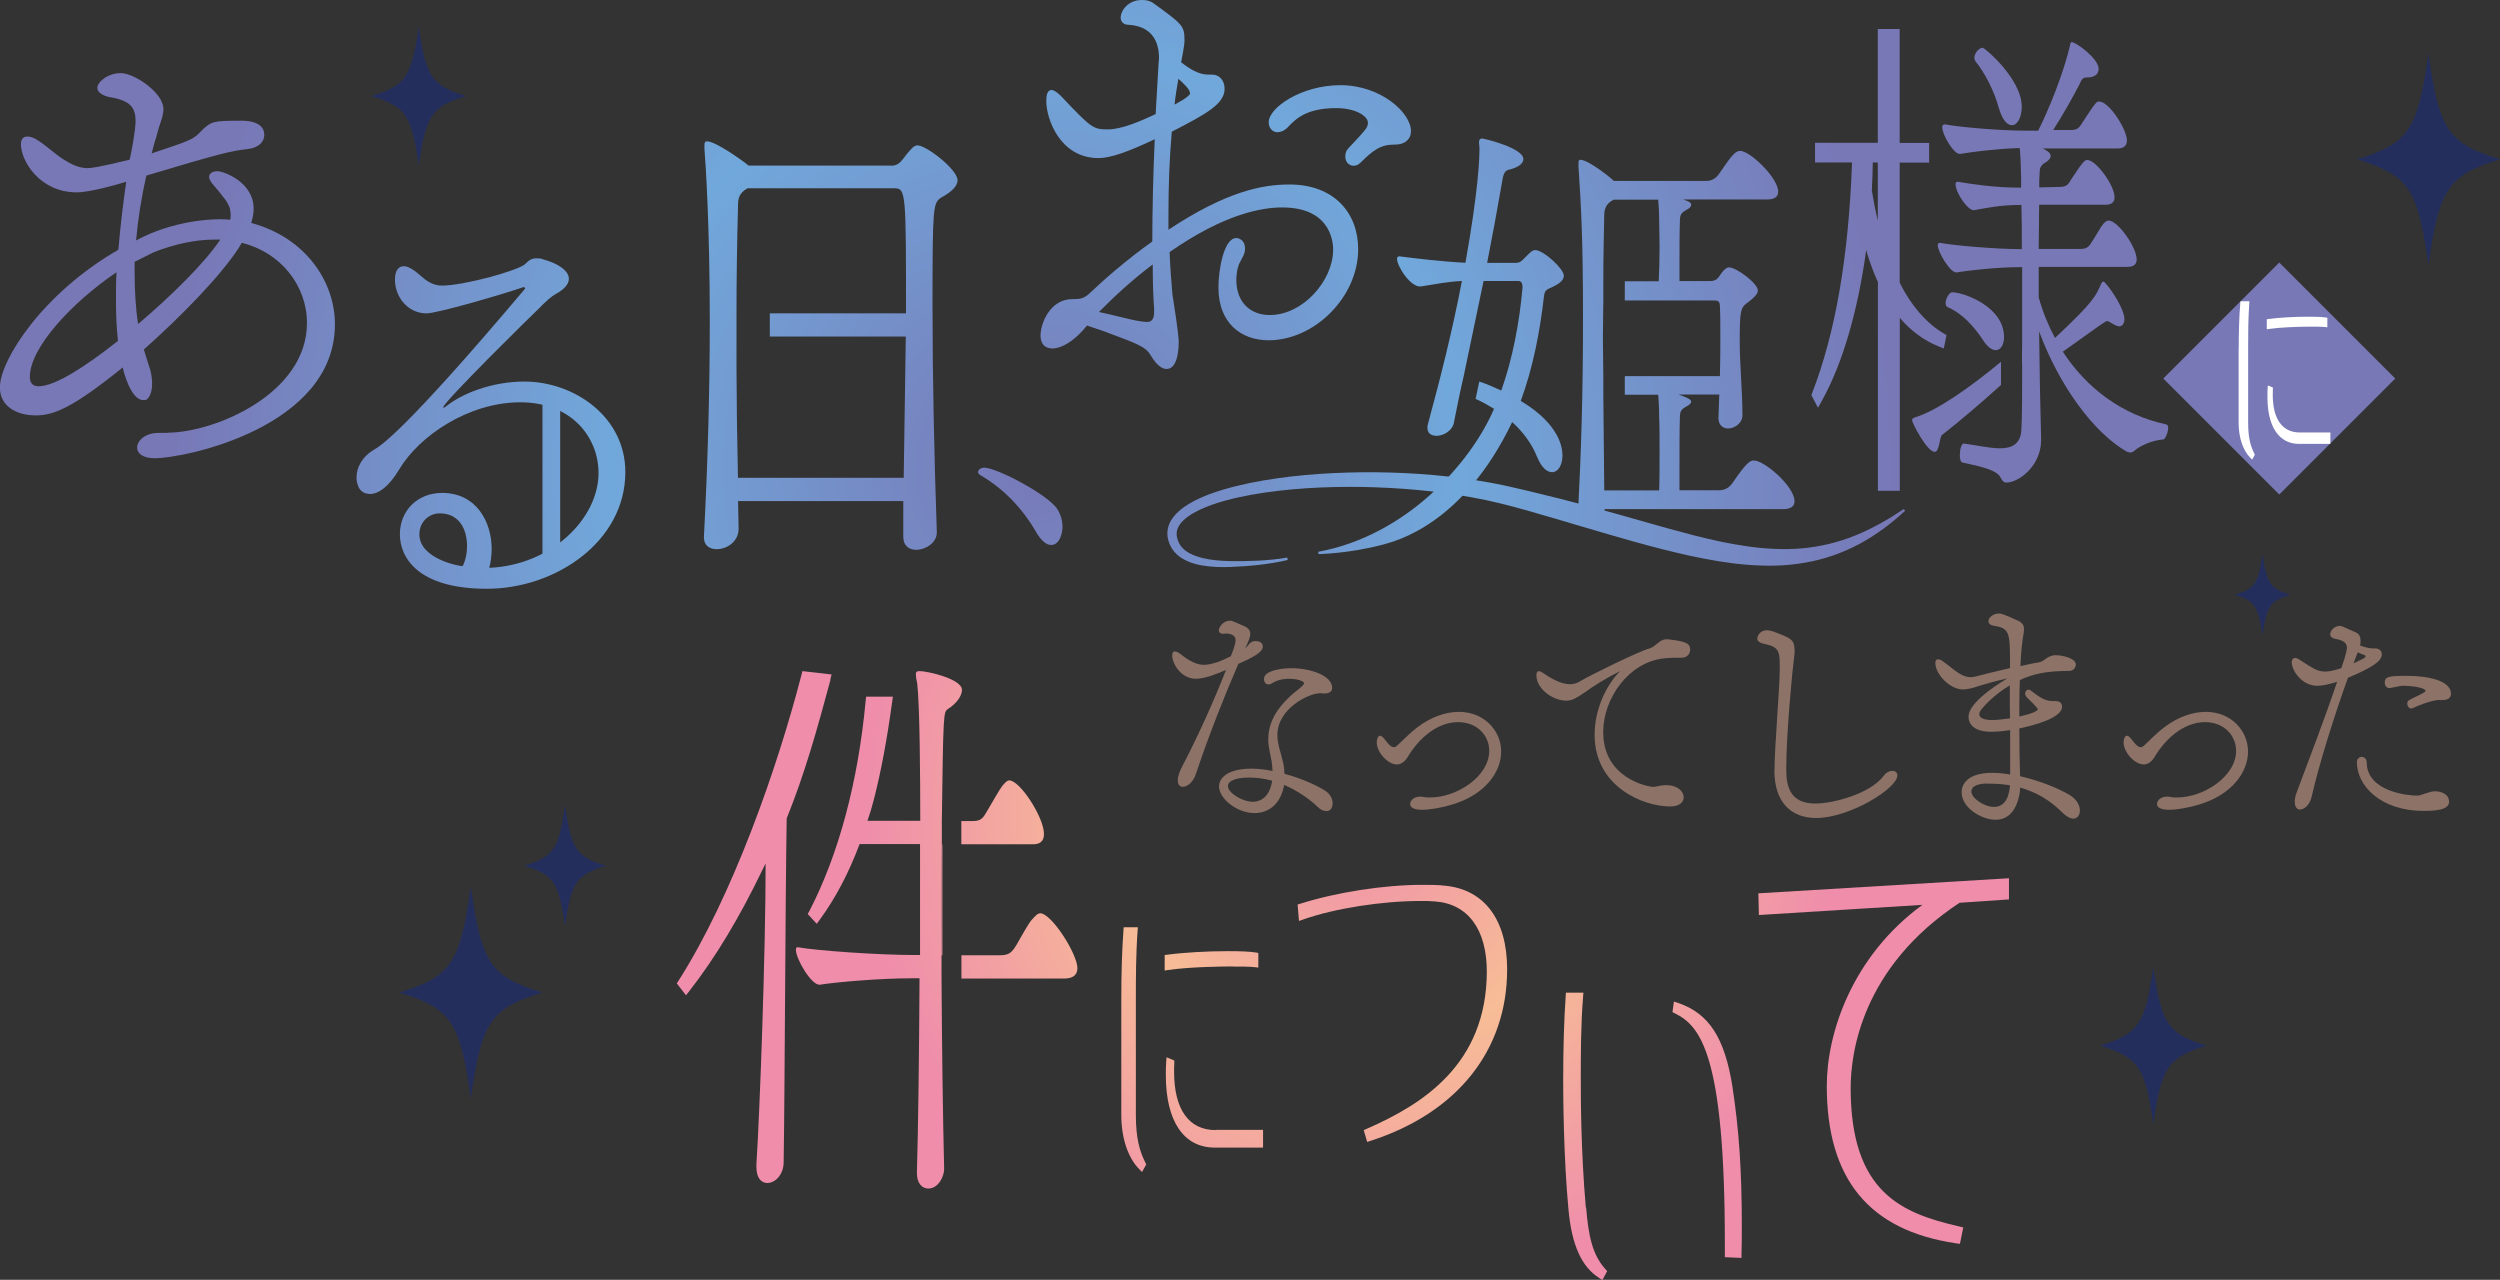 <?xml version="1.0" encoding="UTF-8"?>
<svg id="_レイヤー_2" data-name="レイヤー_2" xmlns="http://www.w3.org/2000/svg" xmlns:xlink="http://www.w3.org/1999/xlink" viewBox="0 0 238.63 122.16">
  <rect x="0" y="0" width="238.63" height="122.16" fill="#333333" stroke="none"/>
  <defs>
    <style>
      .cls-1 {
        fill: url(#_名称未設定グラデーション_22-9);
      }

      .cls-2 {
        fill: url(#_名称未設定グラデーション_22-3);
      }

      .cls-3 {
        fill: url(#_名称未設定グラデーション_22-8);
      }

      .cls-4 {
        fill: url(#_名称未設定グラデーション_22-6);
      }

      .cls-5 {
        fill: url(#_名称未設定グラデーション_22-2);
      }

      .cls-6 {
        fill: url(#_名称未設定グラデーション_22-7);
      }

      .cls-7 {
        fill: url(#_名称未設定グラデーション_22-5);
      }

      .cls-8 {
        fill: url(#_名称未設定グラデーション_22-4);
      }

      .cls-9 {
        fill: url(#_名称未設定グラデーション_19-4);
      }

      .cls-10 {
        fill: url(#_名称未設定グラデーション_19-8);
      }

      .cls-11 {
        fill: url(#_名称未設定グラデーション_19-3);
      }

      .cls-12 {
        fill: url(#_名称未設定グラデーション_19-9);
      }

      .cls-13 {
        fill: url(#_名称未設定グラデーション_19-2);
      }

      .cls-14 {
        fill: url(#_名称未設定グラデーション_19-7);
      }

      .cls-15 {
        fill: url(#_名称未設定グラデーション_19-5);
      }

      .cls-16 {
        fill: url(#_名称未設定グラデーション_19-6);
      }

      .cls-17 {
        fill: url(#_名称未設定グラデーション_22-14);
      }

      .cls-18 {
        fill: url(#_名称未設定グラデーション_22-15);
      }

      .cls-19 {
        fill: url(#_名称未設定グラデーション_22-11);
      }

      .cls-20 {
        fill: url(#_名称未設定グラデーション_22-13);
      }

      .cls-21 {
        fill: url(#_名称未設定グラデーション_22-10);
      }

      .cls-22 {
        fill: url(#_名称未設定グラデーション_22-12);
      }

      .cls-23 {
        fill: url(#_名称未設定グラデーション_19-12);
      }

      .cls-24 {
        fill: url(#_名称未設定グラデーション_19-10);
      }

      .cls-25 {
        fill: url(#_名称未設定グラデーション_19-11);
      }

      .cls-26 {
        fill: url(#_名称未設定グラデーション_2);
      }

      .cls-27 {
        fill: #fff;
      }

      .cls-28 {
        fill: #8c7267;
      }

      .cls-29 {
        fill: #7878b7;
      }

      .cls-30 {
        fill: #172a88;
        opacity: .5;
      }

      .cls-31 {
        fill: url(#_名称未設定グラデーション_19);
      }

      .cls-32 {
        fill: url(#_名称未設定グラデーション_22);
      }
    </style>
    <radialGradient id="_名称未設定グラデーション_19" data-name="名称未設定グラデーション 19" cx="128.91" cy="77.9" fx="128.91" fy="77.9" r="46.47" gradientUnits="userSpaceOnUse">
      <stop offset="0" stop-color="#ef8dab"/>
      <stop offset=".49" stop-color="#f7bd96"/>
      <stop offset="1" stop-color="#ef8dab"/>
    </radialGradient>
    <radialGradient id="_名称未設定グラデーション_19-2" data-name="名称未設定グラデーション 19" cx="128.91" cy="77.9" fx="128.91" fy="77.9" r="46.47" xlink:href="#_名称未設定グラデーション_19"/>
    <radialGradient id="_名称未設定グラデーション_19-3" data-name="名称未設定グラデーション 19" cx="128.91" cy="77.9" fx="128.91" fy="77.9" r="46.47" xlink:href="#_名称未設定グラデーション_19"/>
    <radialGradient id="_名称未設定グラデーション_19-4" data-name="名称未設定グラデーション 19" cx="128.91" cy="77.9" fx="128.91" fy="77.9" r="46.47" xlink:href="#_名称未設定グラデーション_19"/>
    <radialGradient id="_名称未設定グラデーション_19-5" data-name="名称未設定グラデーション 19" cx="128.91" cy="77.9" fx="128.91" fy="77.9" r="46.47" xlink:href="#_名称未設定グラデーション_19"/>
    <radialGradient id="_名称未設定グラデーション_19-6" data-name="名称未設定グラデーション 19" cx="128.91" cy="77.9" fx="128.91" fy="77.9" r="46.47" xlink:href="#_名称未設定グラデーション_19"/>
    <radialGradient id="_名称未設定グラデーション_19-7" data-name="名称未設定グラデーション 19" cx="128.91" cy="77.9" fx="128.91" fy="77.9" r="46.47" xlink:href="#_名称未設定グラデーション_19"/>
    <radialGradient id="_名称未設定グラデーション_19-8" data-name="名称未設定グラデーション 19" cx="128.91" fx="128.91" r="46.47" xlink:href="#_名称未設定グラデーション_19"/>
    <radialGradient id="_名称未設定グラデーション_19-9" data-name="名称未設定グラデーション 19" cx="128.91" cy="77.9" fx="128.91" fy="77.9" r="46.47" xlink:href="#_名称未設定グラデーション_19"/>
    <radialGradient id="_名称未設定グラデーション_19-10" data-name="名称未設定グラデーション 19" cx="128.91" cy="77.9" fx="128.91" fy="77.9" r="46.47" xlink:href="#_名称未設定グラデーション_19"/>
    <radialGradient id="_名称未設定グラデーション_19-11" data-name="名称未設定グラデーション 19" cx="128.91" cy="77.9" fx="128.91" fy="77.9" r="46.47" xlink:href="#_名称未設定グラデーション_19"/>
    <radialGradient id="_名称未設定グラデーション_19-12" data-name="名称未設定グラデーション 19" cx="128.91" cy="77.9" fx="128.91" fy="77.9" r="46.47" xlink:href="#_名称未設定グラデーション_19"/>
    <radialGradient id="_名称未設定グラデーション_22" data-name="名称未設定グラデーション 22" cx="98.69" cy="44.63" fx="98.69" fy="44.63" r="82.18" gradientUnits="userSpaceOnUse">
      <stop offset="0" stop-color="#7878b7"/>
      <stop offset=".49" stop-color="#71a8db"/>
      <stop offset="1" stop-color="#7878b7"/>
    </radialGradient>
    <radialGradient id="_名称未設定グラデーション_2" data-name="名称未設定グラデーション 2" cx="98.69" cy="44.63" fx="98.69" fy="44.63" r="82.18" gradientUnits="userSpaceOnUse">
      <stop offset="0" stop-color="#7878b7"/>
      <stop offset=".49" stop-color="#71a8db"/>
      <stop offset="1" stop-color="#7878b7"/>
    </radialGradient>
    <radialGradient id="_名称未設定グラデーション_22-2" data-name="名称未設定グラデーション 22" cx="98.69" cy="44.63" fx="98.69" fy="44.63" r="82.18" xlink:href="#_名称未設定グラデーション_22"/>
    <radialGradient id="_名称未設定グラデーション_22-3" data-name="名称未設定グラデーション 22" cx="98.69" cy="44.63" fx="98.69" fy="44.63" r="82.18" xlink:href="#_名称未設定グラデーション_22"/>
    <radialGradient id="_名称未設定グラデーション_22-4" data-name="名称未設定グラデーション 22" cx="98.69" cy="44.63" fx="98.69" fy="44.63" r="82.18" xlink:href="#_名称未設定グラデーション_22"/>
    <radialGradient id="_名称未設定グラデーション_22-5" data-name="名称未設定グラデーション 22" cx="98.69" cy="44.63" fx="98.69" fy="44.63" r="82.18" xlink:href="#_名称未設定グラデーション_22"/>
    <radialGradient id="_名称未設定グラデーション_22-6" data-name="名称未設定グラデーション 22" cx="98.69" fx="98.69" r="82.18" xlink:href="#_名称未設定グラデーション_22"/>
    <radialGradient id="_名称未設定グラデーション_22-7" data-name="名称未設定グラデーション 22" cx="98.69" cy="44.63" fx="98.69" fy="44.63" r="82.18" xlink:href="#_名称未設定グラデーション_22"/>
    <radialGradient id="_名称未設定グラデーション_22-8" data-name="名称未設定グラデーション 22" cx="98.69" cy="44.63" fx="98.69" fy="44.63" r="82.18" xlink:href="#_名称未設定グラデーション_22"/>
    <radialGradient id="_名称未設定グラデーション_22-9" data-name="名称未設定グラデーション 22" cx="98.69" cy="44.63" fx="98.69" fy="44.63" r="82.18" xlink:href="#_名称未設定グラデーション_22"/>
    <radialGradient id="_名称未設定グラデーション_22-10" data-name="名称未設定グラデーション 22" cx="98.69" cy="44.63" fx="98.69" fy="44.63" r="82.18" xlink:href="#_名称未設定グラデーション_22"/>
    <radialGradient id="_名称未設定グラデーション_22-11" data-name="名称未設定グラデーション 22" cx="98.69" cy="44.63" fx="98.69" fy="44.63" r="82.18" xlink:href="#_名称未設定グラデーション_22"/>
    <radialGradient id="_名称未設定グラデーション_22-12" data-name="名称未設定グラデーション 22" cx="98.69" cy="44.63" fx="98.69" fy="44.63" r="82.18" xlink:href="#_名称未設定グラデーション_22"/>
    <radialGradient id="_名称未設定グラデーション_22-13" data-name="名称未設定グラデーション 22" cx="98.69" cy="44.63" fx="98.69" fy="44.63" r="82.18" xlink:href="#_名称未設定グラデーション_22"/>
    <radialGradient id="_名称未設定グラデーション_22-14" data-name="名称未設定グラデーション 22" cx="98.69" cy="44.63" fx="98.69" fy="44.63" r="82.18" xlink:href="#_名称未設定グラデーション_22"/>
    <radialGradient id="_名称未設定グラデーション_22-15" data-name="名称未設定グラデーション 22" cx="70.29" cy="35.15" fx="70.29" fy="35.15" r=".05" xlink:href="#_名称未設定グラデーション_22"/>
  </defs>
  <g id="_レイヤー_5" data-name="レイヤー_5">
    <g>
      <path class="cls-28" d="M119.23,61.46c.14-.13.32-.27.6-.27.21,0,.71.06.71.52,0,.57-1.05,1.09-2.34,1.66-1.19,2.77-2.75,6.6-4.06,10.54-.27.79-.82,1.19-1.24,1.19-.28,0-.48-.19-.48-.62,0-.3.11-.73.41-1.3,1.4-2.66,3.05-6.27,4.19-9.23-.76.33-1.99.84-2.86.84-1.47,0-2.27-1.49-2.27-2.2,0-.25.07-.41.25-.41.14,0,.3.08.5.22.43.33,1.33,1.06,2.25,1.06.78,0,1.74-.38,2.59-.82.07-.16.46-1.11.46-1.52,0-.52-.5-.65-.96-.65-.09,0-.18.03-.27.03-.12,0-.37-.08-.37-.33,0-.35.46-.92,1.03-.92.11,0,.21,0,.32.06.25.08.8.35,1.08.46.43.19.57.44.57.73s-.14.63-.32,1.03l-.16.35s.09-.08.14-.13l.23-.27ZM125.94,66.18c-.96,0-4.01,1.41-4.01,3.99,0,.38.07.79.16,1.17.14.52.27.95.37,1.38.09.35.14.73.14,1.14,1.44.38,2.86.98,3.87,1.6.53.33.73.82.73,1.2,0,.11,0,.76-.6.76-.25,0-.55-.11-.87-.44-.89-.84-1.99-1.55-3.16-2.06-.3,1.82-1.47,2.69-2.82,2.69-1.72,0-3.39-1.41-3.39-2.53,0-.9.94-1.71,3.09-1.71.64,0,1.33.08,2.02.22-.02-.3-.05-.6-.09-.9-.32-1.63-.32-1.69-.32-2.12,0-1.47.66-2.91,2.47-4.45.18-.14.64-.49.76-.63.11-.11.18-.19.18-.27,0-.22-.69-.43-1.4-.43-.21,0-.99,0-1.65.43-.14.08-.23.11-.34.11-.3,0-.43-.27-.43-.52,0-.87,1.93-1.03,2.59-1.03,1.86,0,3.92.71,3.92,1.88,0,.33-.25.54-.78.54-.09,0-.18-.03-.27-.03h-.16ZM119.25,74.22c-1.35,0-2.04.33-2.04.82,0,.65,1.4,1.49,2.36,1.49.89,0,1.65-.6,1.86-2.01-.71-.19-1.44-.3-2.18-.3Z"/>
      <path class="cls-28" d="M134.61,76.72c0-.33.37-.68.94-.68.09,0,.21,0,.32.03.21.05.41.05.64.05,2.55,0,5.64-2.01,5.64-4.45,0-1.44-1.12-2.74-2.98-2.74-2.06,0-3.81,1.66-4.79,3.31-.25.41-.6.73-1.05.73-.85,0-1.9-1.14-1.92-2.09,0-.27.09-.65.32-.65.09,0,.25.08.43.33.25.3.55.76.89.76.09,0,.21-.05.32-.16.62-.57,1.21-1.2,1.86-1.69,1.42-1.09,2.82-1.52,4.03-1.52,2.43,0,4.03,1.82,4.03,3.78,0,2.06-1.63,4.04-4.29,4.94-1.03.38-4.4,1.17-4.4.05Z"/>
      <path class="cls-28" d="M159.18,61.02c1.67.19,2.15.35,2.15,1,0,.38-.27.73-.76.76-.6,0-1.17,0-1.72.06-3.39.35-5.82,3.83-5.82,7.03,0,4.46,4.31,5.24,4.81,5.24.07,0,.14-.03.21-.03.18-.03.37-.08.6-.11,1.26-.16,2.06.46,2.06,1.14,0,.46-.41.87-1.28.87-2.61,0-7.22-1.9-7.22-6.84,0-2.31,1.01-4.64,2.43-6.08-1.31.65-2.57,1.44-3.46,2.09-.64.43-1.08.73-1.67.73-1.28,0-2.86-1.11-2.86-2.44,0-.24.09-.38.23-.38.11,0,.27.08.48.22,1.05.73,1.86,1.03,2.5,1.03.32,0,.6-.08.85-.22,1.08-.65,5.75-2.93,6.69-3.18.32-.08.6-.33.87-.54.23-.19.48-.35.78-.35h.14Z"/>
      <path class="cls-28" d="M169.38,73.49c0-2.12.5-7.8.5-9.67v-.35c0-1.47-.18-1.74-1.67-2.06-.3-.08-.48-.25-.48-.46,0-.08.14-.79.94-.79.18,0,.37.05.57.11,1.81.68,2.02.79,2.06,1.79,0,.27-.02.57-.07.87-.09.54-.73,6.98-.73,10.51,0,1.82.48,3.26,2.8,3.26,1.65,0,5.23-.92,6.51-2.66.25-.33.57-.46.82-.46.27,0,.48.16.48.43,0,1.25-4.58,4.07-7.75,4.07-2.38,0-3.99-1.47-3.99-4.54v-.05Z"/>
      <path class="cls-28" d="M191.86,69.69c-.69.11-1.33.16-1.81.16-1.99,0-2.15-1.09-2.15-1.41,0-.3.02-1.47,3.71-3.69-1.17.27-2.27.57-3.07.84-.44.13-.8.22-1.17.22-1.26,0-2.64-1.47-2.64-2.53,0-.24.09-.35.25-.35s.34.08.55.25c.53.38,1.01.81,1.49,1.11.37.22.73.35,1.1.35.14,0,.25-.03.39-.05.62-.16,2.02-.52,3.35-.82v-.71c0-2.77-.11-3.1-1.58-3.34-.34-.05-.48-.24-.48-.43,0-.35.46-.73,1.01-.73.18,0,.39.03,1.97.76.3.19.41.41.41.65,0,.13,0,.27-.02.41-.18,1.03-.25,1.87-.32,3.2.73-.16,1.35-.3,1.65-.33.3-.06.53-.16.87-.44.23-.13.5-.27.8-.27.85,0,1.97.35,1.97.87,0,.33-.25.63-.62.63-2.29,0-3.44.3-4.72.87-.02.73-.05,1.49-.05,2.23v1.25c1.6-.33,1.77-.65,1.77-.68,0-.14-1.01-1.11-1.08-1.17-.09-.11-.14-.22-.14-.33,0-.08.02-.16.07-.24.07-.08.16-.14.27-.14.09,0,.18.06.28.14.87.68,1.4.95,1.99.95h.3c.6,0,.62.41.62.54,0,1.03-2.48,1.74-4.08,2.07,0,1.52.02,3.04.07,4.56,1.79.41,3.6,1.11,4.77,1.82.66.41.94.98.94,1.47,0,.44-.25.76-.64.76-.25,0-.6-.16-.99-.54-1.24-1.25-2.59-2.01-4.08-2.42,0,.14-.02.27-.02.41-.34,2.2-1.47,2.66-2.31,2.66-1.35,0-3.25-1.14-3.25-2.63,0-.76.57-1.85,2.91-1.85.55,0,1.12.05,1.72.16v-4.24ZM189.66,74.79c-.87,0-1.33.25-1.44.54-.02.05-.05.13-.05.22,0,.63,1.21,1.47,2.16,1.47,1.26,0,1.47-1.36,1.53-2.06-.66-.11-1.35-.16-2.06-.16h-.14ZM191.84,65.42c-1.51.9-2.47,1.98-2.7,2.28-.11.13-.21.3-.21.46s.07.57,1.24.57c.43,0,1.05-.08,1.69-.16,0-.46-.02-.95-.02-1.41v-1.74Z"/>
      <path class="cls-28" d="M205.9,76.72c0-.33.37-.68.94-.68.09,0,.21,0,.32.03.21.05.41.05.64.05,2.55,0,5.64-2.01,5.64-4.45,0-1.44-1.12-2.74-2.98-2.74-2.06,0-3.81,1.66-4.79,3.31-.25.41-.6.73-1.05.73-.85,0-1.9-1.14-1.92-2.09,0-.27.09-.65.32-.65.09,0,.25.08.43.33.25.3.55.76.89.76.09,0,.21-.05.32-.16.62-.57,1.21-1.2,1.86-1.69,1.42-1.09,2.82-1.52,4.03-1.52,2.43,0,4.03,1.82,4.03,3.78,0,2.06-1.63,4.04-4.29,4.94-1.03.38-4.4,1.17-4.4.05Z"/>
      <path class="cls-28" d="M226.73,61.89c.28,0,.62.16.62.57,0,.65-.94,1.28-3.23,2.23-1.24,3.42-2.77,8.26-3.48,11.41-.18.73-.69,1.17-1.1,1.17-.5,0-.5-.68-.5-.73,0-.24.04-.57.21-.98,1.19-3.18,2.77-7.3,3.83-10.48-.89.27-1.42.38-1.88.38-1.54,0-2.45-1.52-2.45-2.23,0-.27.12-.43.34-.43.16,0,.28.08,1.28.73.44.27.89.57,1.56.57s1.47-.3,1.56-.33c.12-.35.53-1.57.53-1.93,0-.62-.57-.76-1.28-.9-.11-.06-.32-.16-.32-.38,0-.44.48-.82.92-.82.14,0,.23.03,1.54.63.3.11.44.41.44.79,0,.14,0,.3-.05.46.66.22.99.27,1.24.27h.25ZM224.63,63.33c.85-.41,1.17-.54,1.17-.68,0-.06-.05-.11-.09-.11-.16-.08-.44-.16-.66-.27l-.41,1.06ZM225.91,72.76c0,2.88,4.15,3.18,4.7,3.18.16,0,.27,0,.37-.03.92-.3,1.12-.38,1.44-.38.66,0,1.35.3,1.35,1,0,.79-1.31.87-2.41.87-4.22,0-6.39-2.47-6.39-4.64,0-.33.21-.49.43-.52.25,0,.5.16.5.52ZM232.85,66.81c-.66,0-2.02.52-2.57.79-.05.03-.09.03-.11.03-.16,0-.3-.11-.35-.27-.02-.05-.04-.13-.04-.22,0-.11.04-.22.16-.3.41-.25.69-.33,1.28-.65.21-.11.3-.19.3-.24,0-.3-1.26-.49-2.13-.49-.18,0-.37.03-.57.08l-.55.11c-.07.03-.11.03-.18.03-.34,0-.46-.3-.46-.52,0-.57.35-.65,2.13-.65s4.19.38,4.19,1.71c0,.33-.21.6-.8.6h-.3Z"/>
    </g>
    <g>
      <g>
        <path class="cls-31" d="M108.42,106.42v-11.1c0-1.89,0-4.25.17-6.52l.02-.29h-1.35l-.02.25c-.14,1.86-.21,4.07-.21,6.77v10.89c0,2.2.63,4.09,1.72,5.19l.26.26.4-.72-.06-.13c-.56-1.11-.93-2.32-.93-4.6Z"/>
        <path class="cls-13" d="M117.66,92.26c.88,0,1.64,0,2.15.06l.3.04v-1.4l-.23-.04c-.54-.09-1.41-.13-2.64-.13-2.01,0-4.3.13-5.83.34l-.24.03v1.48l.31-.05c2.15-.31,5.27-.34,6.17-.34Z"/>
        <path class="cls-11" d="M116.04,107.87c-2.56,0-3.97-1.97-3.97-5.56,0-.27,0-.57.02-.88v-.2s-.74-.31-.74-.31l-.03.37c-.04.44-.04.89-.04,1.32,0,4.41,1.7,6.93,4.67,6.93h4.61v-1.69h-4.52Z"/>
      </g>
      <path class="cls-9" d="M137.91,84.54c-.69-.08-1.41-.08-2.18-.08-3.61,0-8.17.71-11.61,1.8l-.26.08.13,1.57.42-.15c2.98-1.05,7.48-1.76,11.2-1.76.48,0,.9,0,1.32.04,3.17.21,4.99,2.65,4.99,6.71-.03,8.86-6.14,12.67-11.47,15l-.28.12.33,1.13.34-.11c8.27-2.68,13.02-8.64,13.02-16.37,0-4.72-2.17-7.63-5.95-7.98Z"/>
      <g>
        <path class="cls-15" d="M151.37,115.25c-.48-5.41-.48-10.62-.48-12.33,0-2.26,0-5.06.22-7.8l.03-.37h-1.67l-.02.32c-.16,2.26-.24,4.99-.24,8.13,0,1.15.02,7.13.51,12.32.32,3.35,1.25,5.4,2.92,6.46l.31.2.46-.85-.16-.18c-1.25-1.36-1.63-3.19-1.85-5.88Z"/>
        <path class="cls-16" d="M165.37,103.75c-.74-4.7-2.25-7.02-5.2-8.02l-.39-.13-.14,1.01.22.11c2.42,1.19,4.78,3.87,4.78,21.98v1.3l1.59.07v-.35c.03-.93.03-1.87.03-2.76,0-5.21-.27-9.16-.89-13.19Z"/>
      </g>
      <path class="cls-14" d="M187.07,86.17l4.69-.32v-2.02l-23.92,1.44.05,2.07,15.61-.97c-6.71,4.9-9.13,12.24-9.13,17.28,0,8.87,4.02,13.79,12.3,15.02l.41.06.32-1.57-.42-.1c-5.44-1.26-10.33-3.21-10.33-13.22,0-3.26,1.02-11.5,10.41-17.68Z"/>
      <g>
        <path class="cls-10" d="M79.25,64.86l.13-.48-2.79-.32-.09.36c-2.27,8.78-6.54,21.06-11.74,29.2l-.16.25.88,1.13.34-.43c2.45-3.15,4.73-6.92,6.95-11.53.11-.21.21-.41.31-.62v.07c0,8.25-.55,23.58-.88,28.64v.25c0,1.11.5,1.54,1.05,1.54.71,0,1.51-.74,1.55-1.91.11-6.56.16-24.99.29-32.89,1.72-4.26,2.87-8.36,4.19-13.26Z"/>
        <path class="cls-12" d="M89.9,80.59c0,1.66-.04,3.39-.04,5.18s.04,3.57.04,5.42h.05v-10.59h-.05Z"/>
        <path class="cls-24" d="M98.6,80.59c.75,0,1.05-.37,1.05-.98,0-1.6-2.3-5.12-3.31-5.12-.17,0-.33.13-.59.43-.33.37-1.13,1.85-1.51,2.46-.38.68-.59.99-1.34.99h-1.14v2.22h6.84Z"/>
        <path class="cls-25" d="M89.9,91.18c0-1.85-.04-3.63-.04-5.42s.04-3.51.04-5.18v-2.22c.13-10.29.17-10.35.54-10.66.71-.43,1.38-1.17,1.38-1.85,0-1.05-3.31-1.79-4.02-1.79-.29,0-.38.06-.38.31,0,.19.04.49.13.86.25,2.22.29,9.05.29,13.12h-5.04c.1-.33.22-.64.32-.98l.28-1.01c.7-2.71,1.27-5.78,1.76-9.38l.07-.48h-2.56l-.04.38c-.72,7.75-2.58,14.7-5.39,20.11l-.14.26.86.93.3-.41c1.5-2.05,2.75-4.43,3.79-7.2h5.77v10.59h-.42c-3.64,0-9.51-.43-11.22-.74h-.04c-.13,0-.17.06-.17.25,0,.86,1.51,3.45,2.3,3.32,1.59-.25,5.69-.61,8.79-.61h.71c-.04,7.39-.13,14.53-.25,18.47v.13c0,.98.5,1.47,1.09,1.47.96,0,1.51-1.17,1.51-1.85-.12-4.99-.21-11.58-.25-18.23v-2.22Z"/>
        <path class="cls-23" d="M99.28,87.18c-.25,0-.46.25-.8.62-.38.43-1.05,1.72-1.46,2.4-.42.68-.67.98-1.55.98h-3.7v2.22h9.86c.88,0,1.21-.43,1.21-.99,0-1.35-2.47-5.24-3.56-5.24Z"/>
      </g>
    </g>
    <g>
      <path class="cls-32" d="M15.98,41.3c4.44,0,13.32-3.67,13.32-10.47,0-3.58-2.52-6.75-6.22-7.65l-.28.46c-1.68,2.62-5.38,6.44-9.07,9.72l.42,1.36c.28.71.37,1.36.37,1.91,0,.71-.19,1.21-.47,1.46-.09.1-.23.1-.37.1-1.21,0-1.92-2.82-1.96-3.12-4.81,3.88-6.59,4.58-8.32,4.58s-3.41-.81-3.41-2.67c0-2.62,4.11-9.01,11.31-13.14.19-2.26.46-4.48.75-6.49-.65.2-3.41,1.01-4.72,1.01-3.55,0-5.33-3.02-5.33-4.58,0-.5.23-.75.61-.75.28,0,.61.1.98.35.8.5,1.59,1.26,2.43,1.81.7.45,1.5.86,2.34.86.33,0,1.12-.1,4.02-.81.14-.6.56-2.72.56-3.72,0-1.46-.75-1.97-2.57-2.27-.61-.15-1.08-.46-1.08-.86,0-.55.98-1.41,2.25-1.41s4.06,1.86,4.06,3.43c0,.5-.19,1.06-.37,1.56-.09.35-.23.71-.28,1.01-.19.55-.33,1.11-.47,1.66,3.92-1.31,3.97-1.31,4.86-2.27.84-.75.94-.85,3.65-.85.42,0,2.24,0,2.24,1.36,0,.66-.56,1.26-1.68,1.36-1.35.15-2.38.35-9.58,2.52-.47,2.06-.8,4.18-.98,6.19,3.55-1.92,7.2-2.02,7.9-2.02.37,0,.75,0,1.08.05.05-.15.05-.35.05-.5,0-.2-.05-.46-.1-.66-.14-.35-.33-.71-.65-1.06-.28-.4-.65-.8-1.03-1.26-.19-.25-.28-.46-.28-.6,0-.46.51-.56.79-.56.56,0,3.46,1.01,3.46,3.58,0,.46-.09.91-.23,1.36,5.23,1.41,7.99,5.64,7.99,9.67,0,9.82-14.3,12.79-17.2,12.79-1.12,0-1.68-.46-1.68-1.01,0-.66.75-1.41,2.06-1.41h.84ZM11.07,28.61c0-.86,0-1.71.05-2.62-4.25,2.87-8.27,7.2-8.27,9.97,0,.56.23.91.84.91,1.54,0,4.39-1.82,7.57-4.33-.14-1.26-.19-2.57-.19-3.93ZM20.47,22.87c-1.78,0-3.79.41-5.8,1.21l-1.82.91v1c0,1.71.09,3.38.33,4.94,3.27-2.77,6.4-5.89,7.85-8.06h-.56Z"/>
      <path class="cls-26" d="M51.72,29.17c-1.16,1.1-9.41,9.24-9.41,9.7v.05s.09,0,.23-.1c1.58-1.3,4.5-2.4,7.51-2.4,4.73,0,9.64,3.34,9.64,8.64,0,6.65-6.68,11.14-13.22,11.14s-8.3-2.95-8.3-5.2,1.67-3.95,4.03-3.95c3.29,0,4.73,2.79,4.73,5.35,0,.65-.09,1.29-.23,1.8,5.94-.25,10.43-4.7,10.43-9.05,0-3.39-2.55-6.75-7.47-6.75s-9.65,3.2-11.55,6.4c-1.02,1.7-2,2.35-2.78,2.35-1.25,0-1.3-1.3-1.3-1.6,0-.9.51-1.95,1.71-2.65.51-.3,2.74-1.55,14.29-15.24.05-.05.09-.1.09-.15,0-.05-.05-.1-.09-.1s-.14,0-.23.05c-1.57.55-8.02,2.45-9.09,2.45-1.81,0-3.01-1.6-3.01-3.2,0-1.25.65-1.3.83-1.3.42,0,.88.25,1.85,1.1.46.4,1.07.75,1.81.75,2.04,0,7.19-1.4,7.93-2.05.37-.4.7-.55,1.02-.55h.14c.19,0,.37,0,.56.1,1.2.3,2.46,1,2.46,1.85,0,.55-.51,1.05-1.25,1.45-.19.1-.46.3-.69.5l-.65.6ZM44.58,52.15c0-1.7-.79-3.15-2.6-3.15-1.07,0-1.95.85-1.95,2,0,2.35,3.8,3.04,4.13,3.04.28-.55.42-1.24.42-1.9Z"/>
      <rect class="cls-5" x="51.78" y="37.67" width="1.69" height="15.62"/>
      <path class="cls-2" d="M98.88,50.75c-1.36-2.34-3.2-4.18-5.31-5.4-.15-.09-.21-.18-.21-.3,0-.21.27-.41.59-.41,1.19,0,6.17,2.61,7,4,.33.53.47,1.13.47,1.66,0,.39-.18,1.72-1.1,1.72-.44,0-.95-.41-1.45-1.28Z"/>
      <g>
        <path class="cls-8" d="M185.54,33.26l.26-1.27-.27-.16c-1.66-.98-3.14-2.7-4.2-4.85v-11.46h2.81v-1.88h-2.81V2.77h-2.09v10.86h-5.99v1.88h3.53c-.33,9.04-1.58,16.25-3.81,22.02l-.07.19.63,1.2.4-.72c1.95-3.51,3.41-8.53,4.2-14.32.04.14.08.27.12.39.3.97.64,1.87,1,2.66v19.92h2.09v-16.51c1.05,1.24,2.3,2.16,3.72,2.73l.49.2ZM179.24,21.06c-.24-1.01-.43-2-.57-2.88.05-.91.08-1.79.09-2.67h.48v5.55Z"/>
        <path class="cls-7" d="M190.76,10.19c.34,1.26.83,1.76,1.28,1.76.53,0,.94-.75.94-1.76,0-2.66-3.54-5.63-3.73-5.63-.34,0-.79.5-.79.95,0,.15.04.25.11.35.91,1.11,1.81,2.92,2.18,4.32Z"/>
        <path class="cls-4" d="M206.77,40.51c-4.22-.9-7.61-3.47-9.87-6.94,3.88-2.77,4.07-2.92,4.22-2.92s.26.1.53.25c.26.16.49.25.64.25.34,0,.49-.35.49-.7,0-.9-1.21-2.77-1.77-3.37-.11-.15-.19-.2-.26-.2s-.11.05-.19.2c-.49,1.16-.75,1.76-4.41,5.18-.64-1.2-1.17-2.51-1.55-3.87v-2.92h8.52c.6,0,.83-.3.83-.7,0-1.2-1.81-3.72-2.68-3.72-.15,0-.3.1-.49.3-.26.3-.75,1.21-1.06,1.66-.3.5-.49.75-1.09.75h-4.03c0-1.46.04-2.87.04-4.22h6.37c.6,0,.83-.3.83-.7,0-1.16-1.77-3.57-2.6-3.57-.26,0-.41.15-1.58,1.91-.26.5-.49.66-1.09.66l-1.92.05c0-.5,0-.96.04-1.46,0-.3.07-.61.45-.86.45-.25.6-.5.6-.7,0-.25-.3-.45-.41-.5-.11-.1-.26-.15-.37-.2h7.19c.6,0,.87-.3.87-.76,0-1.06-1.7-3.72-2.64-3.72-.26,0-.3,0-1.58,1.96-.3.51-.49.76-1.09.76h-1.73c.91-1.41,1.92-3.22,2.49-4.32.19-.41.3-.7.68-.7h.11c.64,0,1.06-.3,1.06-.81,0-1.01-2.19-2.56-2.56-2.56-.11,0-.15.15-.19.4-.98,3.97-2.86,7.75-3.02,8.05h-1.24c-2.45,0-6.41-.35-7.65-.6h-.04c-.15,0-.23.1-.23.25,0,.76,1.13,2.67,1.73,2.57,1.13-.2,3.58-.5,5.65-.56,0,.05.04.1.04.16.04.4.07,1.2.11,2.56v1.06h-.11c-2.49,0-4.67-.35-5.92-.56h-.04c-.11,0-.19.1-.19.2,0,.9,1.24,2.61,1.77,2.51,1.17-.2,2.41-.5,4.52-.5.04,1.26.04,2.71.04,4.22-2.45,0-6.56-.35-7.8-.6h-.04c-.11,0-.19.1-.19.2,0,.66,1.21,2.72,1.81,2.62,1.17-.2,3.88-.5,6.03-.5h.22v7.24s-.04,2.05,0,2.01c0,2.66,0,4.93-.07,6.18-.04,1.46-.91,1.86-2.04,1.86-1.02,0-2.26-.3-3.43-.45-.26-.05-.41.56-.41,1.11,0,.35.07.66.26.7.98.25,3.24.56,3.65,1.46.15.3.3.45.53.45,1.17,0,3.32-1.56,3.32-4.07v-.15c-.08-2.82-.15-6.39-.19-10.21,1.92,5.18,5.16,9.61,8.33,11.46.11.05.26.1.38.1s.23-.05.3-.1c.6-.55,1.77-1.06,2.86-1.15.15,0,.45-.66.45-1.11,0-.15-.04-.3-.19-.3Z"/>
        <path class="cls-6" d="M191,34.53c-2.95,2.45-6.16,4.71-8.27,5.33-.15.05-.22.16-.22.25,0,.25,1.43,3.02,2.15,3.02.49,0,.45-1.41.71-1.61,1.62-1.27,3.58-2.92,5.63-4.78v-2.21Z"/>
        <path class="cls-3" d="M189.29,32.47c.45.7.87.95,1.21.95.49,0,.79-.55.79-1.25,0-2.92-3.88-4.27-4.94-4.27-.3,0-.64.6-.64,1.06,0,.15.07.3.19.35,1.39.6,2.49,1.81,3.39,3.16Z"/>
      </g>
      <g>
        <path class="cls-1" d="M122.91,53.45c-1.75.42-3.69.6-5.5.67-.91.03-1.82,0-2.74-.16-.46-.08-.92-.21-1.36-.41-.44-.2-.88-.48-1.22-.88-.17-.2-.31-.43-.42-.67-.05-.12-.1-.23-.13-.36-.04-.13-.07-.26-.09-.4-.08-.55.06-1.13.34-1.58.28-.46.64-.81,1.03-1.11.39-.3.79-.54,1.21-.76.84-.43,1.7-.74,2.58-1.01.88-.27,1.76-.48,2.65-.67,3.56-.72,7.18-.99,10.79-1.03,3.61-.03,7.23.2,10.82.76.9.14,1.79.3,2.69.49.9.19,1.76.41,2.64.61,1.75.42,3.49.86,5.22,1.32,3.47.92,6.88,1.97,10.3,2.85,1.71.44,3.43.81,5.15,1.05,1.72.24,3.45.33,5.17.18,1.71-.16,3.41-.56,5.03-1.22,1.63-.65,3.17-1.54,4.65-2.53l.13.16c-1.32,1.23-2.78,2.32-4.4,3.19-1.62.86-3.39,1.48-5.23,1.78-.92.16-1.84.25-2.77.27-.93.02-1.85-.01-2.77-.09-1.84-.15-3.63-.48-5.41-.86-3.54-.78-6.98-1.81-10.4-2.82-1.71-.5-3.42-1.02-5.13-1.5-.86-.24-1.72-.48-2.57-.68-.85-.21-1.71-.39-2.58-.55-3.46-.64-7.01-.94-10.55-1.01-3.54-.05-7.1.13-10.57.74-1.73.32-3.45.73-5,1.46-.38.18-.75.39-1.08.63-.33.24-.62.51-.82.82-.2.31-.29.64-.25.99.01.09.02.17.05.26.02.09.06.19.09.27.06.17.15.33.26.48.45.6,1.27.94,2.09,1.14.83.2,1.72.27,2.6.29,1.76.02,3.71-.03,5.46-.34l.04.2Z"/>
        <g>
          <path class="cls-21" d="M167.44,43.95c-.39,0-.69.14-2.07,2.15-.35.52-.82.7-1.3.7h-3.76v-2.15c0-1.83,0-3.85.04-4.83,0-.75.3-.79.56-.99.39-.18.52-.37.52-.51,0-.24-.78-.52-1.21-.66h3.89l-.08,2.2v.05c0,.66.43.99.91.99.65,0,1.38-.52,1.38-1.26,0-2.3-.26-4.78-.26-7.18,0-2.63.09-3.09.61-3.47.78-.57,1.12-.94,1.12-1.27,0-.66-2.03-2.2-2.77-2.2-.17,0-.35.14-.56.37-.43.52-.48.94-1.25.94h-2.9v-1.69c0-1.45,0-3,.04-4.08,0-.75.3-.79.56-.99.39-.19.52-.37.52-.52,0-.19-.17-.28-.39-.37l-.39-.14h8c.78,0,1.08-.28,1.08-.75,0-1.31-2.68-3.89-3.63-3.89-.52,0-.95.66-1.99,2.16-.35.52-.78.71-1.25.71h-8.82c-.21-.24-2.42-2.02-3.2-2.02-.13,0-.17.1-.17.33v.33c.26,3.99.43,6.89.43,14.49,0,7.13-.17,12.71-.48,18.62v.1c0,.61.43.94.95.94.82,0,1.64-.7,1.6-1.64v.18h17c.78,0,1.12-.28,1.12-.75,0-1.45-2.9-3.89-3.85-3.89ZM158.36,46.81h-5.23l-.09-9.14v-1.78c0-1.22-.04-2.44-.04-3.66s.04-2.39.04-3.56v-1.83c0-2.2.05-4.36.09-6.42.04-.79.43-1.12.91-1.36h4.24c.05.57.09,1.22.09,2.02,0,.7.04,1.6.04,2.44,0,1.22-.04,2.44-.08,3.33h-3.24v1.83h8.43c.39,0,.65,0,.65.56.04.7.04,1.74.04,2.86s0,2.44-.04,3.8h-9.08v1.78h3.19c.05.66.09,1.26.09,2.15.04.75.04,2.02.04,3.33s0,2.67-.04,3.66Z"/>
          <path class="cls-19" d="M131.94,52c1.3-.35,7.7-1.91,12.4-11.71.99.89,1.86,2.02,2.38,3.33.43,1.03.95,1.45,1.43,1.45.56,0,.99-.66.99-1.6,0-.66-.21-2.95-3.98-5.2,1.17-3.19,1.82-6.57,2.21-9.94.08-.66.21-.66.82-.94.78-.37,1.08-.7,1.08-1.08,0-.66-1.95-2.44-2.73-2.44-.3,0-.52.28-.82.56-.35.33-.52.66-1.04.66h-2.73c.48-2.44.95-4.97,1.43-7.74.08-.57.21-1.03.56-1.13.87-.19,1.47-.56,1.47-1.03,0-1.08-3.77-1.97-3.94-1.97-.21,0-.3.14-.3.38,0,.14.05.33.05.51,0,.8-.05,3.75-1.34,10.97-1.99-.09-4.89-.42-6.27-.61h-.04c-.17,0-.22.1-.22.24,0,.7,1.3,2.76,2.29,2.63,1.21-.19,2.6-.47,3.9-.52-.87,4.6-2.04,9.24-3.24,13.65-.05.15-.05.24-.05.38,0,.52.39.75.87.75.65,0,1.47-.47,1.64-1.18l.56-2.76.42-1.89,1.87-8.95h3.33c.3,0,.39.28.39.61-.3,3.42-.95,6.8-2.03,9.85-.63-.28-1.44-.66-2.1-.86l-.35,1.66c.56.23,1.25.63,1.76.94-2.21,5.16-8.34,12.1-16.79,13.65l.04.22s2.92-.05,6.07-.89Z"/>
        </g>
      </g>
      <path class="cls-22" d="M103.75,31.08l-.09.11c-1.15,1.4-2.35,2.07-3.19,2.07-.97,0-1.15-.73-1.15-1.23,0-1.12.88-3.48,3.05-3.48h.23c.55,0,.88-.11,1.29-.45,1.48-1.41,3.65-3.31,6.1-5.05,0-3.09.09-6.56.23-9.76-2.49,1.18-4.2,1.8-5.36,1.8-3.69,0-4.99-3.75-4.99-5.44,0-.56.09-1.06.51-1.06.18,0,.46.16.88.56,2.91,3.09,3.09,3.2,4.48,3.2s3.23-.84,4.57-1.46l.27-4.71c0-.23.05-.39.05-.62,0-1.85-.88-3.08-2.96-3.2-.46,0-.7-.34-.7-.67,0-.67.7-1.69,2.03-1.69.37,0,.74.06,1.06.28,2.87,2.07,3,2.19,3,3.59,0,.11,0,.5-.32,2.07.78.62,1.66,1.18,2.58,1.18h.32c.88,0,1.25.68,1.25,1.35,0,1.46-1.76,2.41-5.04,4.1-.23,2.58-.32,5.27-.32,7.85v1.51c5.59-3.7,9.01-4.32,11.55-4.32,4.29,0,6.56,2.75,6.56,6.17,0,4.6-4.2,8.7-8.54,8.7-2.63,0-4.8-1.63-4.8-5.05,0-1.63.51-4.71,1.71-4.71.14,0,.83.11.83,1.01,0,.22,0,.45-.42,1.18-.41.67-.41,1.68-.41,1.79,0,2.25,1.43,3.37,3.19,3.37,3.19,0,6.05-3.31,6.05-6.23,0-.39,0-4.04-4.85-4.04-1.89,0-5.45.56-10.76,4.26.05,1.51.18,2.86.27,4.04.6,3.75.6,4.43.6,4.59,0,.23,0,2.53-1.15,2.53-.46,0-.97-.39-1.48-1.23-.51-.9-1.15-1.12-4.62-2.41l-1.52-.51ZM110.17,29.56c-.09-1.17-.14-2.63-.14-4.32-1.94,1.46-3.7,3.08-5.13,4.54,1.66.34,3.46.9,4.52.95h.09c.41,0,.65-.28.65-.9v-.28ZM112.11,9.98c.32-.16,1.48-.79,1.48-1.06,0-.39-.56-.9-1.11-1.4-.14.79-.28,1.63-.37,2.47ZM133.13,13.8c-1.39,0-2.08.56-3.28,1.74-.23.23-.46.28-.65.28-.37,0-.79-.28-.79-.9,0-.28.09-.57.32-.79.74-.79,1.38-1.46,1.66-1.85.14-.22.18-.39.18-.56,0-.67-1.24-1.4-3-1.4-2.87,0-3.88,1.01-4.67,1.85-.32.33-.69.45-.97.45-.46,0-.83-.39-.83-.95,0-1.4,3.14-3.54,6.84-3.54,3.88,0,6.74,2.64,6.74,4.38,0,.79-.6,1.29-1.48,1.29h-.09Z"/>
      <g>
        <path class="cls-20" d="M70.28,32.12c0,.99,0,1.97,0,2.96v-2.96h0Z"/>
        <path class="cls-17" d="M87.63,13.87c-.46,0-.66.39-1.07.83-.41.5-.71,1.11-1.42,1.11h-13.68c-.61-.5-3.15-2.32-3.97-2.32-.2,0-.25.11-.25.39v.33c.1,1.22.51,7.19.51,16.42,0,6.75-.2,13.82-.56,20.57v.11c0,.77.56,1.11,1.22,1.11.97,0,2.09-.72,2.09-1.94l-.05-2.65h15.77v3.43c0,.83.56,1.22,1.22,1.22.91,0,1.98-.66,1.98-1.66v-.05c-.25-7.19-.41-14.99-.41-21.45,0-9.73.05-9.9.81-10.45,1.22-.66,1.58-1.22,1.58-1.66,0-1.05-3-3.32-3.76-3.32ZM86.46,32.12l-.2,13.49h-15.82c-.08-3.6-.13-7-.14-10.38h0v-.15c0-.99,0-1.97,0-2.96h0v-2.21h0c0-3.32.05-6.75.15-10.45,0-.83.41-1.22.92-1.49h13.99c1.12,0,1.12.39,1.12,11.94h-13v2.21h13Z"/>
        <path class="cls-18" d="M70.29,35.23h0s0-.1,0-.15v.15Z"/>
      </g>
    </g>
    <path class="cls-30" d="M51.77,94.74c-4.96,1.53-5.79,2.77-6.83,10.11-1.03-7.34-1.87-8.58-6.83-10.11,4.96-1.53,5.79-2.77,6.83-10.11,1.03,7.34,1.87,8.58,6.83,10.11Z"/>
    <path class="cls-30" d="M238.63,15.21c-4.96,1.53-5.79,2.77-6.83,10.11-1.03-7.34-1.87-8.58-6.83-10.11,4.96-1.53,5.79-2.77,6.83-10.11,1.03,7.34,1.87,8.58,6.83,10.11Z"/>
    <path class="cls-30" d="M218.6,56.77c-1.92.59-2.24,1.07-2.64,3.92-.4-2.84-.72-3.32-2.64-3.92,1.92-.59,2.24-1.07,2.64-3.92.4,2.84.72,3.32,2.64,3.92Z"/>
    <path class="cls-30" d="M210.61,99.81c-3.68,1.14-4.3,2.06-5.07,7.51-.77-5.45-1.39-6.37-5.07-7.51,3.68-1.14,4.3-2.06,5.07-7.51.77,5.45,1.39,6.37,5.07,7.51Z"/>
    <path class="cls-30" d="M57.83,82.64c-2.83.87-3.31,1.58-3.9,5.77-.59-4.19-1.07-4.9-3.9-5.77,2.83-.87,3.31-1.58,3.9-5.77.59,4.19,1.07,4.9,3.9,5.77Z"/>
    <path class="cls-30" d="M44.48,9.17c-3.27,1.01-3.83,1.83-4.51,6.68-.68-4.85-1.23-5.67-4.51-6.68,3.27-1.01,3.83-1.83,4.51-6.68.68,4.85,1.23,5.67,4.51,6.68Z"/>
    <g>
      <path class="cls-29" d="M217.56,25.06l11.07,11.07-11.07,11.07-11.07-11.07,11.07-11.07Z"/>
      <path class="cls-27" d="M222.43,41.28h-2.92c-1.66,0-2.57-1.28-2.57-3.59,0-.18,0-.37.01-.57v-.13s-.48-.2-.48-.2l-.02.24c-.02.29-.02.58-.02.85,0,2.85,1.1,4.49,3.02,4.49h2.95l.04-.04v-1.05Z"/>
      <path class="cls-27" d="M213.68,33.3v7.04c0,1.42.41,2.65,1.12,3.36l.17.17.26-.47-.04-.08c-.36-.72-.6-1.5-.6-2.97v-7.18c0-1.22,0-2.75.11-4.22v-.19s-.82,0-.82,0l-.04.04v.12c-.1,1.2-.15,2.63-.15,4.38Z"/>
      <path class="cls-27" d="M220.56,31.18c.57,0,1.07,0,1.39.04l.2.02v-.91l-.15-.02c-.36-.06-.91-.08-1.71-.08-1.3,0-2.78.09-3.77.22l-.15.02v.96l.2-.03c1.11-.16,2.79-.22,4-.22Z"/>
    </g>
  </g>
</svg>